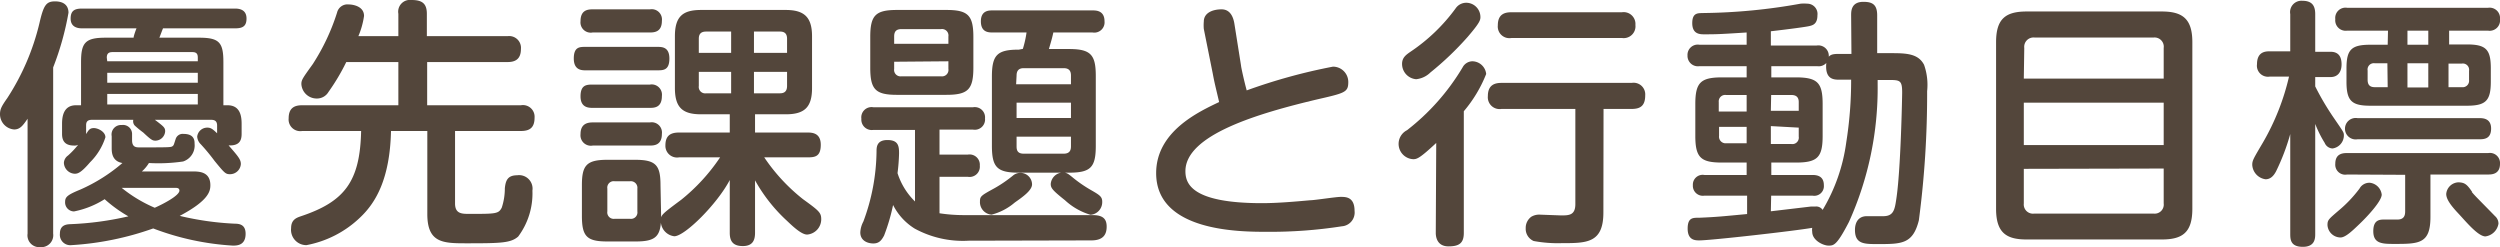 <svg xmlns="http://www.w3.org/2000/svg" viewBox="0 0 163.17 16.13"><defs><style>.cls-1{fill:#53463b;}</style></defs><g id="レイヤー_2" data-name="レイヤー 2"><g id="text"><path class="cls-1" d="M3.47,15.25a.78.78,0,0,1-.84.88.77.77,0,0,1-.83-.88V7.75c-.3.44-.49.7-.88.7a1,1,0,0,1-.92-1c0-.34.12-.54.49-1.07A15.56,15.56,0,0,0,2.57,1.53C2.84.36,3,.09,3.59.09s.88.28.88.74a18.56,18.56,0,0,1-1,3.57Zm9.09-4.06c.41,0,1.17,0,1.17.9,0,.39-.11,1-2,2a19.15,19.15,0,0,0,3.6.51c.36,0,.7.1.7.66,0,.77-.58.77-.84.77A17.42,17.42,0,0,1,10,14.91,19.34,19.34,0,0,1,4.66,16a.68.68,0,0,1-.75-.75c0-.59.46-.61.71-.62a20.24,20.24,0,0,0,3.76-.51A8.79,8.79,0,0,1,6.83,13a5.87,5.87,0,0,1-2,.8.59.59,0,0,1-.58-.63c0-.32.17-.46,1-.8a11,11,0,0,0,2.74-1.73c-.7-.12-.7-.73-.7-1V8.89a.62.62,0,0,1,.66-.73.59.59,0,0,1,.67.61v.38c0,.44.24.47.46.47,1.87,0,2.07,0,2.17-.07s.09-.1.21-.46a.48.48,0,0,1,.52-.35c.72,0,.72.46.72.64a1.1,1.1,0,0,1-.75,1.16,11.1,11.1,0,0,1-2.23.1,2.41,2.41,0,0,1-.46.55ZM6,7.82c-.31,0-.38.15-.38.36v.57c.17-.27.24-.39.51-.39s.75.24.75.6a4,4,0,0,1-1,1.63c-.58.68-.8.75-1,.75a.74.74,0,0,1-.71-.72.63.63,0,0,1,.27-.47,5.49,5.49,0,0,0,.66-.7.5.5,0,0,1-.27.05c-.66,0-.78-.39-.78-.76V8.09c0-.46.08-1.22.91-1.22h.33V4.05c0-1.26.27-1.59,1.6-1.59H8.72c0-.11.15-.52.19-.61H5.35c-.35,0-.74-.12-.74-.64s.27-.65.74-.65h10c.4,0,.74.15.74.65s-.25.64-.74.64H10.64c-.05.11-.2.53-.24.61H13c1.31,0,1.58.31,1.58,1.59V6.87h.27c.85,0,.92.75.92,1.22v.65c0,.46-.17.78-.85.75.65.74.8.93.8,1.22a.71.71,0,0,1-.71.66c-.29,0-.36-.08-1-.86a13,13,0,0,0-.9-1.09.77.77,0,0,1-.24-.5.66.66,0,0,1,.67-.59c.22,0,.35.1.63.37V8.19c0-.27-.14-.37-.38-.37H10.11c.58.44.67.51.67.75a.65.65,0,0,1-.61.61c-.19,0-.26,0-.82-.53a6.22,6.22,0,0,1-.56-.46.42.42,0,0,1-.09-.37ZM7,4h5.91V3.76c0-.21-.06-.36-.35-.36H7.34c-.25,0-.37.1-.37.36Zm5.91.75H7v.65h5.91Zm0,1.38H7v.69h5.91ZM7.94,12.26a9.13,9.13,0,0,0,2.16,1.3c.52-.23,1.61-.79,1.61-1.12,0-.18-.17-.18-.3-.18Z"/><path class="cls-1" d="M26,2.36V.9a.77.77,0,0,1,.86-.9c.68,0,1,.22,1,.9V2.36h5.27A.77.77,0,0,1,34,3.2c0,.74-.47.85-.88.85H27.88V6.87H34a.76.76,0,0,1,.89.81c0,.63-.29.87-.89.87h-4.3v4.73c0,.68.45.68.94.68,1.73,0,1.9,0,2.11-.41a4,4,0,0,0,.2-1.26c.05-.49.17-.85.8-.85a.88.88,0,0,1,1,1,4.7,4.7,0,0,1-.93,3c-.48.42-1.12.44-3.33.44-1.55,0-2.6,0-2.6-1.91V8.55H25.52c-.07,3.13-1,4.68-2,5.63A6.89,6.89,0,0,1,20,16,1,1,0,0,1,19,14.89c0-.56.36-.68.65-.78,2.84-.95,3.85-2.26,3.92-5.56H19.72a.76.76,0,0,1-.88-.83c0-.73.45-.85.88-.85H26V4.05h-3.4A13.58,13.58,0,0,1,21.44,6a.87.87,0,0,1-.77.43,1,1,0,0,1-1-.94c0-.27.07-.37.74-1.3A13.88,13.88,0,0,0,22,.82a.7.7,0,0,1,.76-.53c.24,0,1,.1,1,.75a5.21,5.21,0,0,1-.37,1.32Z"/><path class="cls-1" d="M42.91,3.06c.29,0,.78,0,.78.76s-.39.77-.78.77H38.23c-.25,0-.78,0-.78-.77s.39-.76.78-.76ZM42.42.61a.67.67,0,0,1,.78.75c0,.7-.45.76-.78.76H38.68a.67.67,0,0,1-.79-.74c0-.73.48-.77.79-.77Zm0,4.91a.67.67,0,0,1,.78.75c0,.75-.49.77-.78.77H38.69c-.25,0-.8,0-.8-.75s.39-.77.8-.77Zm0,2.47a.67.67,0,0,1,.78.75c0,.76-.54.76-.81.76H38.69a.68.68,0,0,1-.8-.75c0-.69.48-.76.8-.76Zm.73,6.1c0,1.31-.3,1.67-1.65,1.67H39.63c-1.33,0-1.65-.33-1.65-1.67v-2c0-1.29.29-1.66,1.66-1.66h1.81c1.36,0,1.66.35,1.66,1.66ZM41.6,12.31a.43.43,0,0,0-.48-.48h-1a.42.42,0,0,0-.48.48V13.8a.42.42,0,0,0,.48.48h1a.42.42,0,0,0,.48-.48Zm7.68-3.66h3.4c.29,0,.89,0,.89.8s-.41.82-.89.82h-2.8A12,12,0,0,0,52.41,13c1.05.76,1.19.88,1.19,1.31a1,1,0,0,1-.92,1c-.37,0-.93-.53-1.34-.92a10.53,10.53,0,0,1-2.06-2.62V15.2c0,.51-.18.86-.8.86s-.85-.3-.85-.86V11.75c-.83,1.58-2.94,3.67-3.62,3.67a1,1,0,0,1-.88-1c0-.38,0-.39,1.33-1.38A12.35,12.35,0,0,0,47,10.27H44.32a.76.76,0,0,1-.89-.78c0-.62.31-.84.89-.84h3.31V7.46H45.76c-1.19,0-1.71-.42-1.71-1.71V2.36c0-1.31.54-1.71,1.71-1.71h5.51C52.44.65,53,1.07,53,2.36V5.75c0,1.27-.51,1.71-1.72,1.71h-2Zm-1.56-5.2V2.06H46.09c-.31,0-.48.13-.48.47v.92Zm0,1.24H45.61v.92a.42.42,0,0,0,.48.48h1.63Zm1.49-1.24h2.16V2.53c0-.34-.17-.47-.46-.47h-1.7Zm0,1.24v1.4h1.7c.24,0,.46-.09.46-.48V4.69Z"/><path class="cls-1" d="M63.22,15.71a6.57,6.57,0,0,1-3.52-.79,3.85,3.85,0,0,1-1.41-1.54,12.73,12.73,0,0,1-.59,2c-.16.29-.31.51-.7.51s-.85-.19-.85-.72a1.67,1.67,0,0,1,.2-.71,13.45,13.45,0,0,0,.86-4.57c0-.27,0-.75.71-.75s.76.39.76.87a12.33,12.33,0,0,1-.1,1.29,4.49,4.49,0,0,0,1.14,1.85V8.48H57a.68.68,0,0,1-.78-.73A.67.67,0,0,1,57,7h6.51a.67.67,0,0,1,.78.73.67.67,0,0,1-.78.73H61.32v1.63h1.85a.67.67,0,0,1,.78.72.67.67,0,0,1-.78.73H61.32v2.38a10.67,10.67,0,0,0,1.6.12h8.41c.68,0,.9.27.9.75s-.19.9-1,.9Zm.31-11.29c0,1.43-.36,1.77-1.77,1.77H58.55c-1.4,0-1.75-.34-1.75-1.77v-2C56.8,1,57.14.65,58.55.65h3.21c1.41,0,1.77.34,1.77,1.76ZM58.36,2.86H61.9V2.38a.42.42,0,0,0-.48-.48H58.84c-.33,0-.48.14-.48.48Zm0,1.17V4.5a.42.42,0,0,0,.48.48h2.58a.42.42,0,0,0,.48-.48V4Zm9,8c0,.4-.62.83-1.13,1.19a3.8,3.8,0,0,1-1.51.79.82.82,0,0,1-.76-.86c0-.34.08-.39.92-.85a8.44,8.44,0,0,0,1.27-.87.76.76,0,0,1,1.21.6Zm-.6-8.84A6.73,6.73,0,0,0,67,2.12H64.8c-.27,0-.78,0-.78-.73s.56-.71.78-.71h6.51c.22,0,.78,0,.78.71a.67.67,0,0,1-.78.73H68.75c-.07.31-.09.4-.29,1.08h1.31c1.42,0,1.75.37,1.75,1.76V9.52c0,1.41-.34,1.75-1.75,1.75h-.26c.17.05.21.07.56.36a8.75,8.75,0,0,0,1.11.76c.59.34.76.44.76.78a.83.83,0,0,1-.76.85,4.2,4.2,0,0,1-1.67-.95c-.83-.66-.93-.8-.93-1.07a.81.81,0,0,1,.68-.73H66.5c-1.41,0-1.76-.34-1.76-1.75V5c0-1.42.35-1.76,1.76-1.76Zm-.44,2.31H69.9V4.93c0-.27-.1-.48-.47-.48H66.81c-.32,0-.46.17-.46.48ZM69.9,6.7H66.35v1H69.9ZM66.35,8.92v.6c0,.2,0,.51.46.51h2.62c.47,0,.47-.34.47-.51v-.6Z"/><path class="cls-1" d="M81,4.28c0,.09.2,1,.37,1.62A36.75,36.75,0,0,1,87,4.35a1,1,0,0,1,1,1c0,.67-.21.72-2,1.13-3.84.91-8.63,2.31-8.63,4.69,0,.81.39,2.09,5,2.09,1,0,2.15-.1,3.14-.19.29,0,1.67-.22,2-.22s.9,0,.9.92a.9.9,0,0,1-.83,1,30.28,30.28,0,0,1-4.88.36c-1.75,0-7.24,0-7.24-3.83,0-2.72,2.77-4,4.11-4.64-.25-1.07-.29-1.19-.42-1.88l-.58-2.89a2.7,2.7,0,0,1,0-.48c0-.58.59-.8,1.16-.8s.76.51.83.9Z"/><path class="cls-1" d="M93.74,9.33c-1.07,1-1.26,1.06-1.5,1.06a1,1,0,0,1-.41-1.89,14.68,14.68,0,0,0,3.63-4.1A.74.74,0,0,1,96.08,4a.92.92,0,0,1,.92.83,8.68,8.68,0,0,1-1.46,2.43V15.2c0,.66-.29.88-1,.88s-.83-.56-.83-.88Zm2.05-6.92a19.77,19.77,0,0,1-2.43,2.32,1.55,1.55,0,0,1-.93.44,1,1,0,0,1-.92-1c0-.41.26-.59.53-.78a11.7,11.7,0,0,0,3-2.89.84.84,0,0,1,.65-.32.93.93,0,0,1,.93.85C96.64,1.29,96.63,1.43,95.79,2.41Zm8.86,11.46c0,2-1.09,2-2.72,2a8.56,8.56,0,0,1-1.83-.14.86.86,0,0,1-.52-.83.9.9,0,0,1,.36-.75,1,1,0,0,1,.58-.14l1.36.05c.51,0,.94,0,.94-.74V7.11H98a.77.77,0,0,1-.89-.84c0-.73.45-.86.89-.86h8.5a.76.76,0,0,1,.88.81c0,.66-.29.89-.88.89h-1.84Zm-6-11.39a.76.76,0,0,1-.89-.83c0-.75.48-.85.89-.85h7.21a.77.77,0,0,1,.88.83.77.77,0,0,1-.88.85Z"/><path class="cls-1" d="M120.82,1c0-.27,0-.88.8-.88.58,0,.9.17.9.88V3.47h1c1,0,1.7.07,2.06.76a3.93,3.93,0,0,1,.2,1.72,63,63,0,0,1-.54,8.43c-.39,1.55-1.12,1.55-2.69,1.55-.88,0-1.48,0-1.48-.92,0-.49.22-.9.77-.9l1.07,0c.66,0,.75-.39.85-1.07.3-1.88.39-6.78.39-7,0-.82-.15-.82-.94-.82h-.66v.26a21.26,21.26,0,0,1-1.87,9c-.8,1.55-1,1.55-1.34,1.55s-1.06-.34-1.06-.9a.83.83,0,0,1,0-.26c-1.12.2-6.61.82-7.36.82-.27,0-.77,0-.77-.77s.39-.7.8-.71c1.16-.05,1.48-.09,3.08-.24V12.77h-2.79a.65.65,0,0,1-.75-.68.64.64,0,0,1,.75-.67H114v-.81h-1.6c-1.38,0-1.75-.31-1.75-1.74V6.8c0-1.41.34-1.75,1.75-1.75H114V4.32h-3.08a.68.68,0,0,1-.78-.7.67.67,0,0,1,.78-.7H114v-.8c-1.7.11-2,.12-2.75.12-.29,0-.8,0-.8-.73s.42-.64.76-.66a37.65,37.65,0,0,0,6.31-.61,2.68,2.68,0,0,1,.44,0,.67.67,0,0,1,.66.76c0,.58-.32.65-.52.7s-1.21.19-2.52.34v.93h3a.68.68,0,0,1,.78.73c.1-.1.2-.18.61-.18h.87ZM114,7.28V6.2h-1.34a.42.42,0,0,0-.48.46v.62Zm0,1H112.2v.59a.43.43,0,0,0,.48.48H114Zm1.58,5.51,2.62-.31.29,0a.5.5,0,0,1,.47.22A11.59,11.59,0,0,0,120.5,9.3a25.78,25.78,0,0,0,.32-4.1H120c-.37,0-.9-.07-.8-1.09a.67.67,0,0,1-.59.21h-3v.73h1.6c1.43,0,1.75.36,1.75,1.75V8.87c0,1.4-.34,1.74-1.75,1.74h-1.6v.81h2.69c.4,0,.74.14.74.67a.63.63,0,0,1-.74.68H115.6Zm0-6.56h1.82V6.66c0-.3-.15-.46-.48-.46H115.6Zm0,1V9.4h1.34a.42.42,0,0,0,.48-.48V8.33Z"/><path class="cls-1" d="M143.09,13.63c0,1.57-.67,2-2,2h-8.81c-1.3,0-2-.41-2-2V2.75c0-1.53.63-2,2-2h8.81c1.34,0,2,.46,2,2Zm-11-8.5h9.13v-2a.6.6,0,0,0-.66-.68H132.8a.61.61,0,0,0-.68.68Zm0,1.57V9.47h9.13V6.7Zm0,4.32v2.26a.6.6,0,0,0,.68.66h7.79a.59.59,0,0,0,.66-.66V11Z"/><path class="cls-1" d="M151.11,15.25c0,.29,0,.86-.81.86s-.82-.49-.82-.86V8.75a14.19,14.19,0,0,1-.92,2.42c-.18.35-.4.53-.69.53a1,1,0,0,1-.87-.94c0-.29.08-.41.71-1.48A15.54,15.54,0,0,0,149.4,5h-1.26a.72.72,0,0,1-.83-.81c0-.82.56-.84.83-.84h1.34V.92a.74.74,0,0,1,.77-.87c.58,0,.86.24.86.87V3.38h1c.53,0,.72.33.72.82s-.24.83-.72.83h-1v.61a17.41,17.41,0,0,0,1.23,2.08c.63.92.64.92.64,1.12a.86.86,0,0,1-.74.85.58.58,0,0,1-.51-.36,7.5,7.5,0,0,1-.62-1.24Zm4.34-2.55c0,.44-1,1.49-1.43,1.9s-.92.9-1.26.9a.86.86,0,0,1-.85-.81c0-.33.07-.38.72-.94A8.5,8.5,0,0,0,154,12.31a.73.73,0,0,1,.69-.38A.88.88,0,0,1,155.45,12.7ZM155.86,2H153.2a.68.68,0,0,1-.78-.75.67.67,0,0,1,.78-.74h9.18a.68.68,0,0,1,.79.74.68.68,0,0,1-.79.75h-2.53v.9H161c1.24,0,1.57.31,1.57,1.55v.88c0,1.25-.33,1.57-1.57,1.57h-6.29c-1.22,0-1.56-.31-1.56-1.57V4.47c0-1.24.32-1.55,1.56-1.55h1.13Zm-2.67,9.39a.65.65,0,0,1-.77-.7c0-.66.48-.7.77-.7h9.21a.66.66,0,0,1,.77.7c0,.68-.53.7-.77.7h-3.77v2.77c0,1.73-.72,1.76-2.31,1.76-.82,0-1.42,0-1.42-.83s.51-.76.87-.76l.7,0c.47,0,.51-.31.51-.54V11.41Zm8.63-3.68c.21,0,.77,0,.77.68s-.46.7-.77.7h-7.95a.7.7,0,1,1,0-1.38Zm-6-3.58H155a.41.41,0,0,0-.47.47v.6c0,.29.1.49.47.49h.84Zm1.31-1.21h1.36V2h-1.36Zm1.36,1.21h-1.36V5.71h1.36Zm2.83,8.39c.24.29.38.41,1.53,1.59a.65.65,0,0,1,.22.49,1,1,0,0,1-.85.83c-.49,0-1.3-1-1.78-1.51s-.78-.92-.78-1.26a.83.83,0,0,1,.81-.76C160.85,11.92,161,12,161.36,12.54Zm-1.51-6.83h.87a.42.42,0,0,0,.47-.47V4.62a.41.41,0,0,0-.47-.47h-.87Z"/></g></g></svg>